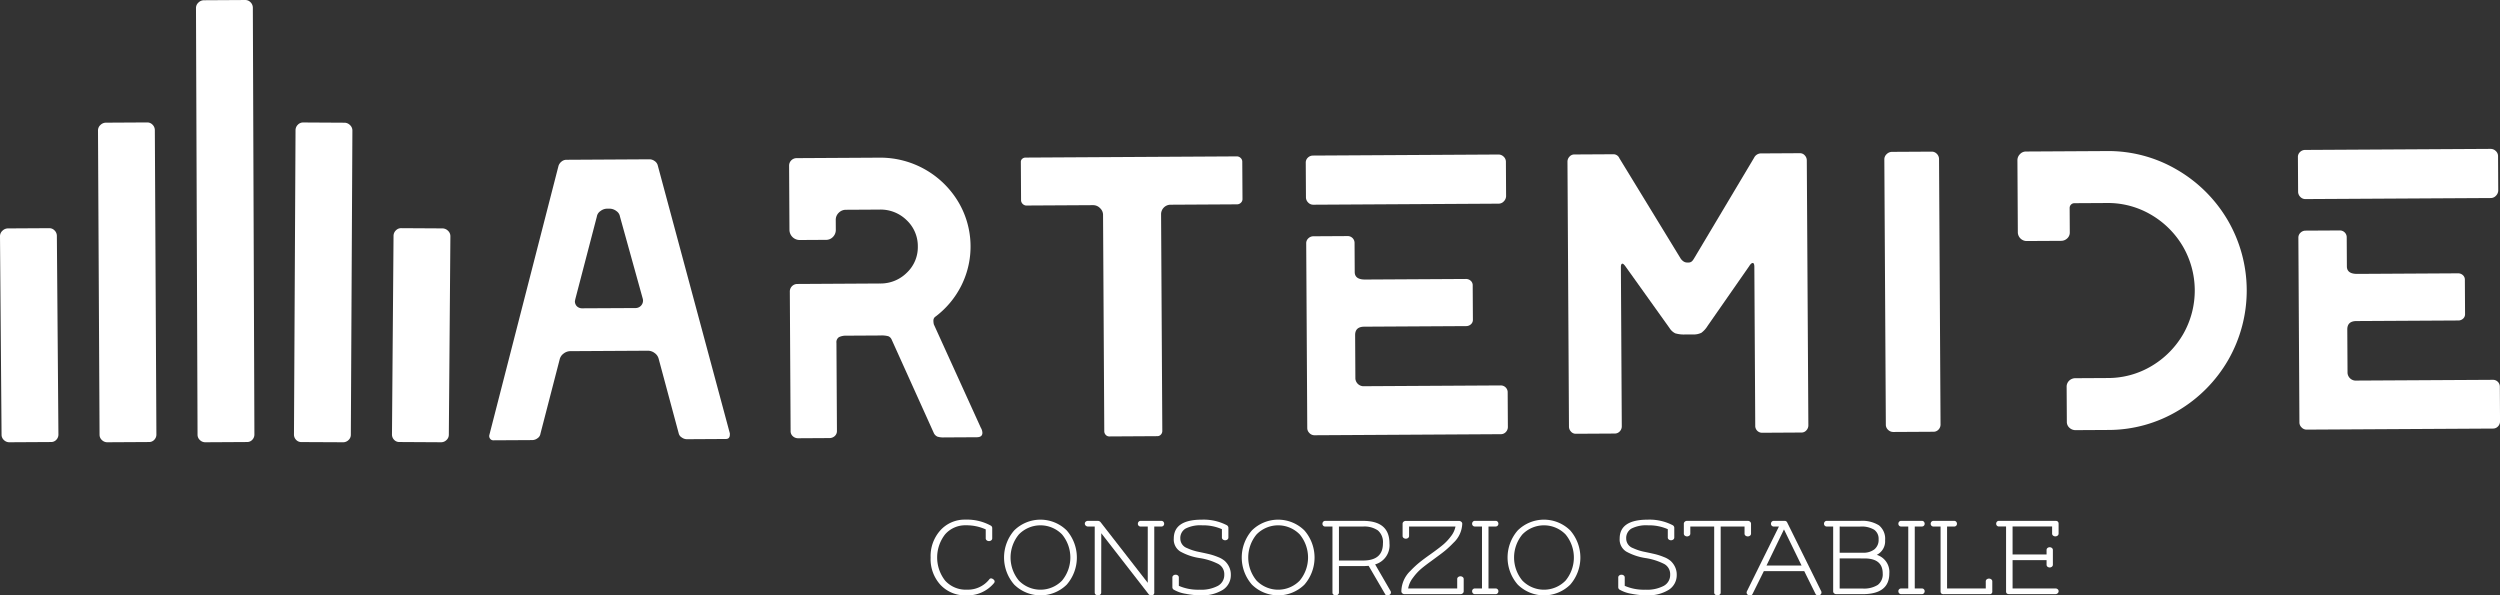<?xml version="1.0" encoding="UTF-8"?> <svg xmlns="http://www.w3.org/2000/svg" width="263" height="62.646" viewBox="0 0 263 62.646"><rect x="0" y="0" width="263" height="62.646" fill="#333333" stroke="none"/><g id="Raggruppa_12" data-name="Raggruppa 12" transform="translate(-164.134 -367.496)"><g id="Raggruppa_1" data-name="Raggruppa 1" transform="translate(215.6 383.159)"><path id="Tracciato_1" data-name="Tracciato 1" d="M259.649,427.963a.454.454,0,0,1-.086-.378l7.28-28.332a.953.953,0,0,1,.312-.443.807.807,0,0,1,.525-.192l8.743-.05a.906.906,0,0,1,.505.165.816.816,0,0,1,.339.419l7.6,28.248v.126c0,.309-.138.463-.418.464l-4.12.024a.932.932,0,0,1-.526-.187.677.677,0,0,1-.318-.439l-2.1-7.808a1.067,1.067,0,0,0-.425-.628,1.172,1.172,0,0,0-.716-.248l-8.155.046a1.169,1.169,0,0,0-.714.256,1.061,1.061,0,0,0-.416.633l-2.016,7.789a.694.694,0,0,1-.312.485.932.932,0,0,1-.524.193l-4.12.023A.4.4,0,0,1,259.649,427.963Zm15.266-13.748a.78.78,0,0,0,.65-.3.769.769,0,0,0,.143-.673l-2.4-8.646a.868.868,0,0,0-.381-.586,1.173,1.173,0,0,0-.716-.249l-.252,0a1.167,1.167,0,0,0-.712.257.863.863,0,0,0-.375.59l-2.263,8.673-.041.21a.737.737,0,0,0,.213.545.8.8,0,0,0,.59.207Z" transform="translate(-259.553 -397.472)" fill="#fff"></path><path id="Tracciato_2" data-name="Tracciato 2" d="M318.432,427.546A.7.7,0,0,1,318.2,427l-.083-14.67a.789.789,0,0,1,.794-.8l8.7-.05a3.9,3.9,0,0,0,2.831-1.151,3.688,3.688,0,0,0,1.141-2.739,3.739,3.739,0,0,0-1.172-2.767,3.9,3.9,0,0,0-2.844-1.119l-3.531.02a1.054,1.054,0,0,0-.776.319,1.012,1.012,0,0,0-.311.738l.006,1.051a1.045,1.045,0,0,1-.29.738.989.989,0,0,1-.755.319l-2.774.016a1.079,1.079,0,0,1-1.057-1.045l-.038-6.768a.79.79,0,0,1,.794-.8l8.7-.05a9.564,9.564,0,0,1,8.287,4.62,9.188,9.188,0,0,1,.344,8.826,9.322,9.322,0,0,1-2.693,3.252.5.5,0,0,0-.25.422,1.772,1.772,0,0,0,.045.42l4.937,10.86a1.119,1.119,0,0,1,.171.545c0,.309-.194.464-.586.467l-3.447.019a2.126,2.126,0,0,1-.694-.081.775.775,0,0,1-.4-.418l-4.428-9.812a.657.657,0,0,0-.338-.334,2.711,2.711,0,0,0-.841-.079l-3.573.02a1.674,1.674,0,0,0-.777.152.629.629,0,0,0-.27.611l.052,9.248a.705.705,0,0,1-.228.547.809.809,0,0,1-.566.214l-3.279.019A.81.81,0,0,1,318.432,427.546Z" transform="translate(-286.494 -397.319)" fill="#fff"></path><path id="Tracciato_3" data-name="Tracciato 3" d="M372.168,427.291a.557.557,0,0,1-.149-.377l-.129-22.783a.965.965,0,0,0-.319-.692,1.007,1.007,0,0,0-.737-.311l-7.061.04a.6.6,0,0,1-.508-.5l-.023-4.078a.419.419,0,0,1,.145-.337.523.523,0,0,1,.357-.129l22.2-.126a.572.572,0,0,1,.422.167.522.522,0,0,1,.17.377l.023,3.951a.524.524,0,0,1-.166.379.569.569,0,0,1-.42.17l-6.978.04a1,1,0,0,0-1,1.015l.129,22.784a.557.557,0,0,1-.145.379.5.5,0,0,1-.4.17l-5,.029A.505.505,0,0,1,372.168,427.291Z" transform="translate(-307.315 -397.209)" fill="#fff"></path><path id="Tracciato_4" data-name="Tracciato 4" d="M419.066,402.684a.773.773,0,0,1-.234-.566l-.02-3.615a.7.7,0,0,1,.228-.547.76.76,0,0,1,.524-.213l19.5-.111a.774.774,0,0,1,.569.228.728.728,0,0,1,.234.524l.02,3.615a.794.794,0,0,1-.228.547.739.739,0,0,1-.566.256l-19.5.111A.725.725,0,0,1,419.066,402.684Zm.138,24.255a.725.725,0,0,1-.234-.525l-.11-19.421a.7.7,0,0,1,.228-.547.759.759,0,0,1,.524-.213l3.573-.02a.721.721,0,0,1,.761.751l.017,3.027q0,.8,1.1.793l10.593-.06a.731.731,0,0,1,.505.186.622.622,0,0,1,.213.482l.021,3.615a.62.62,0,0,1-.208.484.73.73,0,0,1-.5.192l-10.719.061q-.968.006-.962.887l.026,4.582a.87.87,0,0,0,.8.794l14.461-.082a.722.722,0,0,1,.761.752l.02,3.615a.758.758,0,0,1-.207.527.7.7,0,0,1-.545.234l-19.589.112A.727.727,0,0,1,419.2,426.939Z" transform="translate(-332.912 -397.04)" fill="#fff"></path><path id="Tracciato_5" data-name="Tracciato 5" d="M470.229,426.665a.76.76,0,0,1-.213-.525l-.158-27.87a.758.758,0,0,1,.208-.527.66.66,0,0,1,.5-.234l4.12-.023a.676.676,0,0,1,.633.417l6.449,10.558a1.064,1.064,0,0,0,.233.25.7.7,0,0,0,.484.166h.085a.526.526,0,0,0,.44-.192,1.987,1.987,0,0,0,.188-.275l6.287-10.545a.823.823,0,0,1,.67-.466l4.161-.024a.662.662,0,0,1,.506.229.761.761,0,0,1,.213.524L495.2,426a.759.759,0,0,1-.207.527.66.66,0,0,1-.5.234l-4.12.024a.721.721,0,0,1-.761-.752l-.094-16.688c0-.279-.059-.42-.17-.42s-.238.114-.376.339l-4.378,6.288a2.57,2.57,0,0,1-.648.717,1.918,1.918,0,0,1-.945.174l-.715,0a3.169,3.169,0,0,1-1.093-.12,1.5,1.5,0,0,1-.592-.543l-4.577-6.406c-.17-.252-.3-.376-.38-.376q-.168,0-.166.379l.094,16.73a.759.759,0,0,1-.207.527.706.706,0,0,1-.545.234l-4.078.023A.658.658,0,0,1,470.229,426.665Z" transform="translate(-356.426 -396.922)" fill="#fff"></path><path id="Tracciato_6" data-name="Tracciato 6" d="M532.053,426.337a.721.721,0,0,1-.235-.524L531.66,397.9a.741.741,0,0,1,.249-.568.8.8,0,0,1,.545-.235l4.2-.024a.727.727,0,0,1,.527.229.77.77,0,0,1,.234.566l.158,27.912a.758.758,0,0,1-.207.526.7.7,0,0,1-.545.235l-4.2.024A.766.766,0,0,1,532.053,426.337Z" transform="translate(-384.894 -396.784)" fill="#fff"></path><path id="Tracciato_7" data-name="Tracciato 7" d="M563.091,426.071a.823.823,0,0,1-.276-.629l-.021-3.657a.871.871,0,0,1,.27-.674.929.929,0,0,1,.65-.256l3.405-.019a8.928,8.928,0,0,0,4.617-1.266,9.316,9.316,0,0,0,3.323-3.361,9.242,9.242,0,0,0-.052-9.247,9.322,9.322,0,0,0-3.361-3.323,8.931,8.931,0,0,0-4.631-1.214l-3.405.019a.5.5,0,0,0-.5.507l.015,2.565a.823.823,0,0,1-.27.632.929.929,0,0,1-.65.256l-3.657.02a.937.937,0,0,1-.888-.878l-.043-7.609a.891.891,0,0,1,.269-.653.846.846,0,0,1,.608-.276l8.491-.048a14.261,14.261,0,0,1,7.368,1.934,14.785,14.785,0,0,1,5.369,5.308,14.683,14.683,0,0,1,.083,14.712,14.77,14.77,0,0,1-5.308,5.369,14.26,14.26,0,0,1-7.346,2.017l-3.405.019A.928.928,0,0,1,563.091,426.071Z" transform="translate(-396.85 -396.731)" fill="#fff"></path><path id="Tracciato_8" data-name="Tracciato 8" d="M612.579,401.588a.768.768,0,0,1-.234-.566l-.021-3.615a.7.7,0,0,1,.228-.547.756.756,0,0,1,.524-.214l19.5-.11a.771.771,0,0,1,.569.228.725.725,0,0,1,.234.524l.02,3.615a.8.8,0,0,1-.228.547.742.742,0,0,1-.566.256l-19.5.11A.724.724,0,0,1,612.579,401.588Zm.138,24.255a.722.722,0,0,1-.234-.525l-.11-19.421a.7.7,0,0,1,.228-.547.759.759,0,0,1,.525-.214l3.573-.02a.721.721,0,0,1,.76.752l.017,3.026q0,.8,1.1.793l10.593-.06a.73.73,0,0,1,.505.187.624.624,0,0,1,.214.483l.02,3.615a.62.62,0,0,1-.207.484.731.731,0,0,1-.5.192l-10.72.06q-.967.006-.962.888l.026,4.582a.87.87,0,0,0,.8.793l14.461-.081a.721.721,0,0,1,.761.752l.02,3.615a.759.759,0,0,1-.207.526.706.706,0,0,1-.545.235l-19.589.111A.724.724,0,0,1,612.716,425.843Z" transform="translate(-422.05 -396.536)" fill="#fff"></path></g><path id="Tracciato_9" data-name="Tracciato 9" d="M164.542,434.284a.748.748,0,0,1-.244-.544l-.164-20.882a.772.772,0,0,1,.259-.591.83.83,0,0,1,.566-.243l4.366-.025a.757.757,0,0,1,.547.237.8.8,0,0,1,.244.588l.164,20.882a.788.788,0,0,1-.215.547.732.732,0,0,1-.566.243l-4.366.025A.8.8,0,0,1,164.542,434.284Z" transform="translate(0 -20.499)" fill="#fff"></path><path id="Tracciato_10" data-name="Tracciato 10" d="M183.654,424.784a.749.749,0,0,1-.243-.544l-.164-32.006a.768.768,0,0,1,.258-.591.832.832,0,0,1,.566-.243l4.366-.025a.759.759,0,0,1,.547.237.806.806,0,0,1,.243.588l.164,32.006a.786.786,0,0,1-.215.547.73.73,0,0,1-.566.243l-4.366.025A.8.8,0,0,1,183.654,424.784Z" transform="translate(-8.804 -10.999)" fill="#fff"></path><path id="Tracciato_11" data-name="Tracciato 11" d="M245.733,434.52l-4.366-.025a.73.73,0,0,1-.566-.243.788.788,0,0,1-.215-.547l.164-20.882a.8.8,0,0,1,.244-.588.755.755,0,0,1,.547-.237l4.366.025a.831.831,0,0,1,.566.243.769.769,0,0,1,.258.591l-.164,20.882a.749.749,0,0,1-.243.544A.8.8,0,0,1,245.733,434.52Z" transform="translate(-35.216 -20.499)" fill="#fff"></path><path id="Tracciato_12" data-name="Tracciato 12" d="M226.62,425.021,222.254,425a.73.73,0,0,1-.566-.243.789.789,0,0,1-.216-.547l.164-32.006a.806.806,0,0,1,.244-.588.759.759,0,0,1,.547-.237l4.366.025a.83.83,0,0,1,.566.243.771.771,0,0,1,.259.591l-.164,32.006a.748.748,0,0,1-.244.544A.8.8,0,0,1,226.62,425.021Z" transform="translate(-26.412 -10.999)" fill="#fff"></path><path id="Tracciato_13" data-name="Tracciato 13" d="M202.767,413.785a.749.749,0,0,1-.243-.544l-.164-44.885a.768.768,0,0,1,.258-.591.827.827,0,0,1,.566-.243l4.366-.025a.755.755,0,0,1,.547.237.805.805,0,0,1,.244.588l.164,44.885a.788.788,0,0,1-.215.547.73.73,0,0,1-.566.243l-4.366.025A.8.8,0,0,1,202.767,413.785Z" transform="translate(-17.608)" fill="#fff"></path><g id="Raggruppa_2" data-name="Raggruppa 2" transform="translate(262.037 422.164)"><path id="Tracciato_14" data-name="Tracciato 14" d="M351.8,475.155a.249.249,0,0,1,.2-.127.408.408,0,0,1,.248.108.29.29,0,0,1,.133.209.285.285,0,0,1-.076.19,3.6,3.6,0,0,1-2.93,1.281,3.538,3.538,0,0,1-2.688-1.1,4,4,0,0,1-1.04-2.872,4.053,4.053,0,0,1,1.04-2.886,3.439,3.439,0,0,1,2.619-1.109,5.192,5.192,0,0,1,2.631.609.3.3,0,0,1,.19.267v1.09a.258.258,0,0,1-.1.209.373.373,0,0,1-.242.083.369.369,0,0,1-.241-.083.257.257,0,0,1-.1-.209v-.938a4.888,4.888,0,0,0-2.067-.432,2.811,2.811,0,0,0-2.2.944,3.954,3.954,0,0,0,0,4.882,2.921,2.921,0,0,0,2.3.945A2.86,2.86,0,0,0,351.8,475.155Z" transform="translate(-345.648 -468.852)" fill="#fff"></path><path id="Tracciato_15" data-name="Tracciato 15" d="M361.038,475.687a4.334,4.334,0,0,1,0-5.706,3.934,3.934,0,0,1,5.516,0,4.343,4.343,0,0,1,0,5.713,3.941,3.941,0,0,1-5.516-.007Zm.488-5.282a3.809,3.809,0,0,0,0,4.858,3.17,3.17,0,0,0,4.54,0,3.809,3.809,0,0,0,0-4.858,3.171,3.171,0,0,0-4.54,0Z" transform="translate(-352.243 -468.852)" fill="#fff"></path><path id="Tracciato_16" data-name="Tracciato 16" d="M377.444,476.633a.259.259,0,0,1-.1.21.395.395,0,0,1-.482,0,.259.259,0,0,1-.1-.21v-6.949h-.7a.35.35,0,0,1-.241-.089.276.276,0,0,1-.1-.215.263.263,0,0,1,.095-.209.365.365,0,0,1,.248-.083h.989a.4.4,0,0,1,.317.127l4.971,6.392v-5.922h-.748a.282.282,0,0,1-.292-.292.305.305,0,0,1,.083-.216.274.274,0,0,1,.209-.088h2.181a.275.275,0,0,1,.209.088.305.305,0,0,1,.083.216.282.282,0,0,1-.292.292h-.748V476.6a.291.291,0,0,1-.33.33.369.369,0,0,1-.3-.177l-4.945-6.366Z" transform="translate(-359.5 -468.961)" fill="#fff"></path><path id="Tracciato_17" data-name="Tracciato 17" d="M393.474,474.939v.875a5,5,0,0,0,2.156.406,3.767,3.767,0,0,0,1.966-.412,1.3,1.3,0,0,0,.659-1.167,1.218,1.218,0,0,0-.621-1.122,6.513,6.513,0,0,0-1.978-.628,6,6,0,0,1-2.035-.691,1.491,1.491,0,0,1-.679-1.357q0-1.99,2.955-1.991a5.31,5.31,0,0,1,2.6.571.321.321,0,0,1,.19.266v1.04a.257.257,0,0,1-.1.209.391.391,0,0,1-.482,0,.256.256,0,0,1-.1-.209v-.875a4.887,4.887,0,0,0-2.073-.406,3.43,3.43,0,0,0-1.75.342,1.153,1.153,0,0,0-.552,1.053,1.065,1.065,0,0,0,.71,1,5.516,5.516,0,0,0,1.3.412q.818.171,1.16.259a6.748,6.748,0,0,1,.8.273,2.4,2.4,0,0,1,.71.412,2.038,2.038,0,0,1,.444.6,1.864,1.864,0,0,1,.19.856,1.828,1.828,0,0,1-.831,1.573,4.112,4.112,0,0,1-2.377.583,8.15,8.15,0,0,1-1.535-.159,3.662,3.662,0,0,1-1.243-.424.3.3,0,0,1-.164-.255v-1.039a.258.258,0,0,1,.1-.209.395.395,0,0,1,.482,0A.259.259,0,0,1,393.474,474.939Z" transform="translate(-367.363 -468.852)" fill="#fff"></path><path id="Tracciato_18" data-name="Tracciato 18" d="M407.4,475.687a4.334,4.334,0,0,1,0-5.706,3.934,3.934,0,0,1,5.516,0,4.343,4.343,0,0,1,0,5.713,3.942,3.942,0,0,1-5.516-.007Zm.488-5.282a3.809,3.809,0,0,0,0,4.858,3.17,3.17,0,0,0,4.54,0,3.809,3.809,0,0,0,0-4.858,3.171,3.171,0,0,0-4.54,0Z" transform="translate(-373.6 -468.852)" fill="#fff"></path><path id="Tracciato_19" data-name="Tracciato 19" d="M423.8,473.844v2.79a.259.259,0,0,1-.1.21.395.395,0,0,1-.482,0,.259.259,0,0,1-.1-.21v-6.949h-.761a.282.282,0,0,1-.292-.292.305.305,0,0,1,.083-.216.275.275,0,0,1,.209-.088h3.982q2.777,0,2.777,2.371a2.089,2.089,0,0,1-1.509,2.207l1.636,2.828a.252.252,0,0,1,.025.114.263.263,0,0,1-.146.254.577.577,0,0,1-.26.076.247.247,0,0,1-.2-.139l-1.738-2.981c-.219.017-.414.026-.583.026Zm0-4.16v3.576h2.536q2.092,0,2.092-1.8a1.627,1.627,0,0,0-.526-1.362,2.508,2.508,0,0,0-1.566-.413Z" transform="translate(-380.846 -468.961)" fill="#fff"></path><path id="Tracciato_20" data-name="Tracciato 20" d="M444.017,475.213v1.281a.276.276,0,0,1-.1.215.369.369,0,0,1-.254.089H437.8a.352.352,0,0,1-.241-.089.276.276,0,0,1-.1-.215,3.043,3.043,0,0,1,.964-2.156,9.84,9.84,0,0,1,.939-.874q.457-.368,1.141-.85l.368-.266q.646-.469,1.033-.8a5.269,5.269,0,0,0,.774-.842,2.408,2.408,0,0,0,.475-1.021h-4.882v.989a.259.259,0,0,1-.1.209.393.393,0,0,1-.482,0,.258.258,0,0,1-.1-.209V469.38a.264.264,0,0,1,.1-.2.354.354,0,0,1,.241-.088h5.58a.381.381,0,0,1,.247.088.26.26,0,0,1,.108.2,2.869,2.869,0,0,1-.926,2.016,10.992,10.992,0,0,1-.811.768q-.342.286-.913.7l-.634.469q-.684.494-1.084.837a5.528,5.528,0,0,0-.818.907,2.573,2.573,0,0,0-.507,1.122h5.162v-.989a.258.258,0,0,1,.1-.209.393.393,0,0,1,.482,0A.259.259,0,0,1,444.017,475.213Z" transform="translate(-387.939 -468.961)" fill="#fff"></path><path id="Tracciato_21" data-name="Tracciato 21" d="M452.3,476.2v-6.518h-.748a.282.282,0,0,1-.291-.292.3.3,0,0,1,.082-.216.274.274,0,0,1,.209-.088h2.181a.274.274,0,0,1,.209.088.305.305,0,0,1,.082.216.282.282,0,0,1-.292.292h-.748V476.2h.748a.282.282,0,0,1,.292.292.3.3,0,0,1-.082.215.271.271,0,0,1-.209.089h-2.181a.271.271,0,0,1-.209-.089.3.3,0,0,1-.082-.215.281.281,0,0,1,.291-.292Z" transform="translate(-394.297 -468.961)" fill="#fff"></path><path id="Tracciato_22" data-name="Tracciato 22" d="M459.246,475.687a4.334,4.334,0,0,1,0-5.706,3.934,3.934,0,0,1,5.516,0,4.343,4.343,0,0,1,0,5.713,3.941,3.941,0,0,1-5.516-.007Zm.488-5.282a3.807,3.807,0,0,0,0,4.858,3.17,3.17,0,0,0,4.54,0,3.809,3.809,0,0,0,0-4.858,3.171,3.171,0,0,0-4.54,0Z" transform="translate(-397.481 -468.852)" fill="#fff"></path><path id="Tracciato_23" data-name="Tracciato 23" d="M480.442,474.939v.875a5,5,0,0,0,2.156.406,3.763,3.763,0,0,0,1.965-.412,1.3,1.3,0,0,0,.659-1.167,1.217,1.217,0,0,0-.621-1.122,6.519,6.519,0,0,0-1.978-.628,6,6,0,0,1-2.036-.691,1.491,1.491,0,0,1-.678-1.357q0-1.99,2.955-1.991a5.31,5.31,0,0,1,2.6.571.321.321,0,0,1,.19.266v1.04a.258.258,0,0,1-.1.209.391.391,0,0,1-.482,0,.257.257,0,0,1-.1-.209v-.875a4.887,4.887,0,0,0-2.073-.406,3.428,3.428,0,0,0-1.75.342,1.153,1.153,0,0,0-.552,1.053,1.066,1.066,0,0,0,.71,1,5.52,5.52,0,0,0,1.3.412q.819.171,1.161.259a6.743,6.743,0,0,1,.8.273,2.406,2.406,0,0,1,.71.412,2.048,2.048,0,0,1,.444.6,1.864,1.864,0,0,1,.19.856,1.827,1.827,0,0,1-.831,1.573,4.11,4.11,0,0,1-2.378.583,8.15,8.15,0,0,1-1.535-.159,3.662,3.662,0,0,1-1.243-.424.3.3,0,0,1-.165-.255v-1.039a.258.258,0,0,1,.1-.209.395.395,0,0,1,.482,0A.258.258,0,0,1,480.442,474.939Z" transform="translate(-407.423 -468.852)" fill="#fff"></path><path id="Tracciato_24" data-name="Tracciato 24" d="M495.743,476.633v-6.949h-2.511v.748a.258.258,0,0,1-.1.209.392.392,0,0,1-.481,0,.256.256,0,0,1-.1-.209v-1.04a.274.274,0,0,1,.1-.216.338.338,0,0,1,.228-.088h6.4a.354.354,0,0,1,.24.088.276.276,0,0,1,.1.216v1.04a.258.258,0,0,1-.1.209.393.393,0,0,1-.482,0,.257.257,0,0,1-.1-.209v-.748h-2.511v6.949a.26.26,0,0,1-.1.21.4.4,0,0,1-.482,0A.261.261,0,0,1,495.743,476.633Z" transform="translate(-413.314 -468.961)" fill="#fff"></path><path id="Tracciato_25" data-name="Tracciato 25" d="M507.65,469.088h1.129a.284.284,0,0,1,.279.152l3.589,7.254a.252.252,0,0,1,.025.114.287.287,0,0,1-.2.292.453.453,0,0,1-.14.025.29.29,0,0,1-.292-.165l-1.179-2.383H506.61l-1.179,2.383q-.114.254-.432.14a.28.28,0,0,1-.2-.279.307.307,0,0,1,.025-.114l3.373-6.823h-.545a.282.282,0,0,1-.292-.292.306.306,0,0,1,.083-.216A.274.274,0,0,1,507.65,469.088Zm1.078.9-1.839,3.8h3.69Z" transform="translate(-418.957 -468.961)" fill="#fff"></path><path id="Tracciato_26" data-name="Tracciato 26" d="M520.183,469.088h3.525a3.319,3.319,0,0,1,1.972.475,1.818,1.818,0,0,1,.64,1.56,1.6,1.6,0,0,1-.875,1.541,1.879,1.879,0,0,1,1.319,1.953q0,2.181-2.815,2.181h-2.74a.387.387,0,0,1-.253-.083.258.258,0,0,1-.1-.209v-6.823h-.672a.282.282,0,0,1-.291-.292.305.305,0,0,1,.082-.216A.274.274,0,0,1,520.183,469.088Zm1.357.6v2.752H524a1.854,1.854,0,0,0,1.192-.355,1.26,1.26,0,0,0,.444-1.046,1.162,1.162,0,0,0-.469-1.021,2.567,2.567,0,0,0-1.458-.33Zm0,3.348v3.17h2.409a2.719,2.719,0,0,0,1.6-.38,1.393,1.393,0,0,0,.52-1.2q0-1.586-1.915-1.585Z" transform="translate(-425.91 -468.961)" fill="#fff"></path><path id="Tracciato_27" data-name="Tracciato 27" d="M535.438,476.2v-6.518h-.748a.282.282,0,0,1-.292-.292.305.305,0,0,1,.083-.216.274.274,0,0,1,.209-.088h2.181a.275.275,0,0,1,.209.088.308.308,0,0,1,.083.216.282.282,0,0,1-.292.292h-.749V476.2h.749a.282.282,0,0,1,.292.292.307.307,0,0,1-.083.215.272.272,0,0,1-.209.089H534.69a.271.271,0,0,1-.209-.089.3.3,0,0,1-.083-.215.282.282,0,0,1,.292-.292Z" transform="translate(-432.592 -468.961)" fill="#fff"></path><path id="Tracciato_28" data-name="Tracciato 28" d="M547.18,475.454v1.052a.258.258,0,0,1-.292.292h-4.794a.39.39,0,0,1-.285-.076.326.326,0,0,1-.07-.228v-6.81h-.748a.282.282,0,0,1-.292-.292.306.306,0,0,1,.083-.216.274.274,0,0,1,.209-.088h2.181a.275.275,0,0,1,.209.088.306.306,0,0,1,.082.216.282.282,0,0,1-.292.292h-.748V476.2h4.071v-.748a.259.259,0,0,1,.1-.209.394.394,0,0,1,.482,0A.259.259,0,0,1,547.18,475.454Z" transform="translate(-435.494 -468.961)" fill="#fff"></path><path id="Tracciato_29" data-name="Tracciato 29" d="M553.758,469.088h5.948c.22,0,.33.1.33.3v1.04a.259.259,0,0,1-.1.209.393.393,0,0,1-.482,0,.257.257,0,0,1-.1-.209v-.748h-4.159v2.942h3.576v-.469a.268.268,0,0,1,.095-.21.377.377,0,0,1,.469,0,.267.267,0,0,1,.1.21V473.7a.264.264,0,0,1-.1.209.375.375,0,0,1-.469,0,.266.266,0,0,1-.095-.209v-.482h-3.576v2.98h4.5a.364.364,0,0,1,.248.083.265.265,0,0,1,.095.209.276.276,0,0,1-.1.215.351.351,0,0,1-.241.089h-4.87c-.211,0-.317-.093-.317-.279v-6.835h-.748a.282.282,0,0,1-.292-.292.305.305,0,0,1,.083-.216A.273.273,0,0,1,553.758,469.088Z" transform="translate(-441.375 -468.961)" fill="#fff"></path></g></g></svg> 